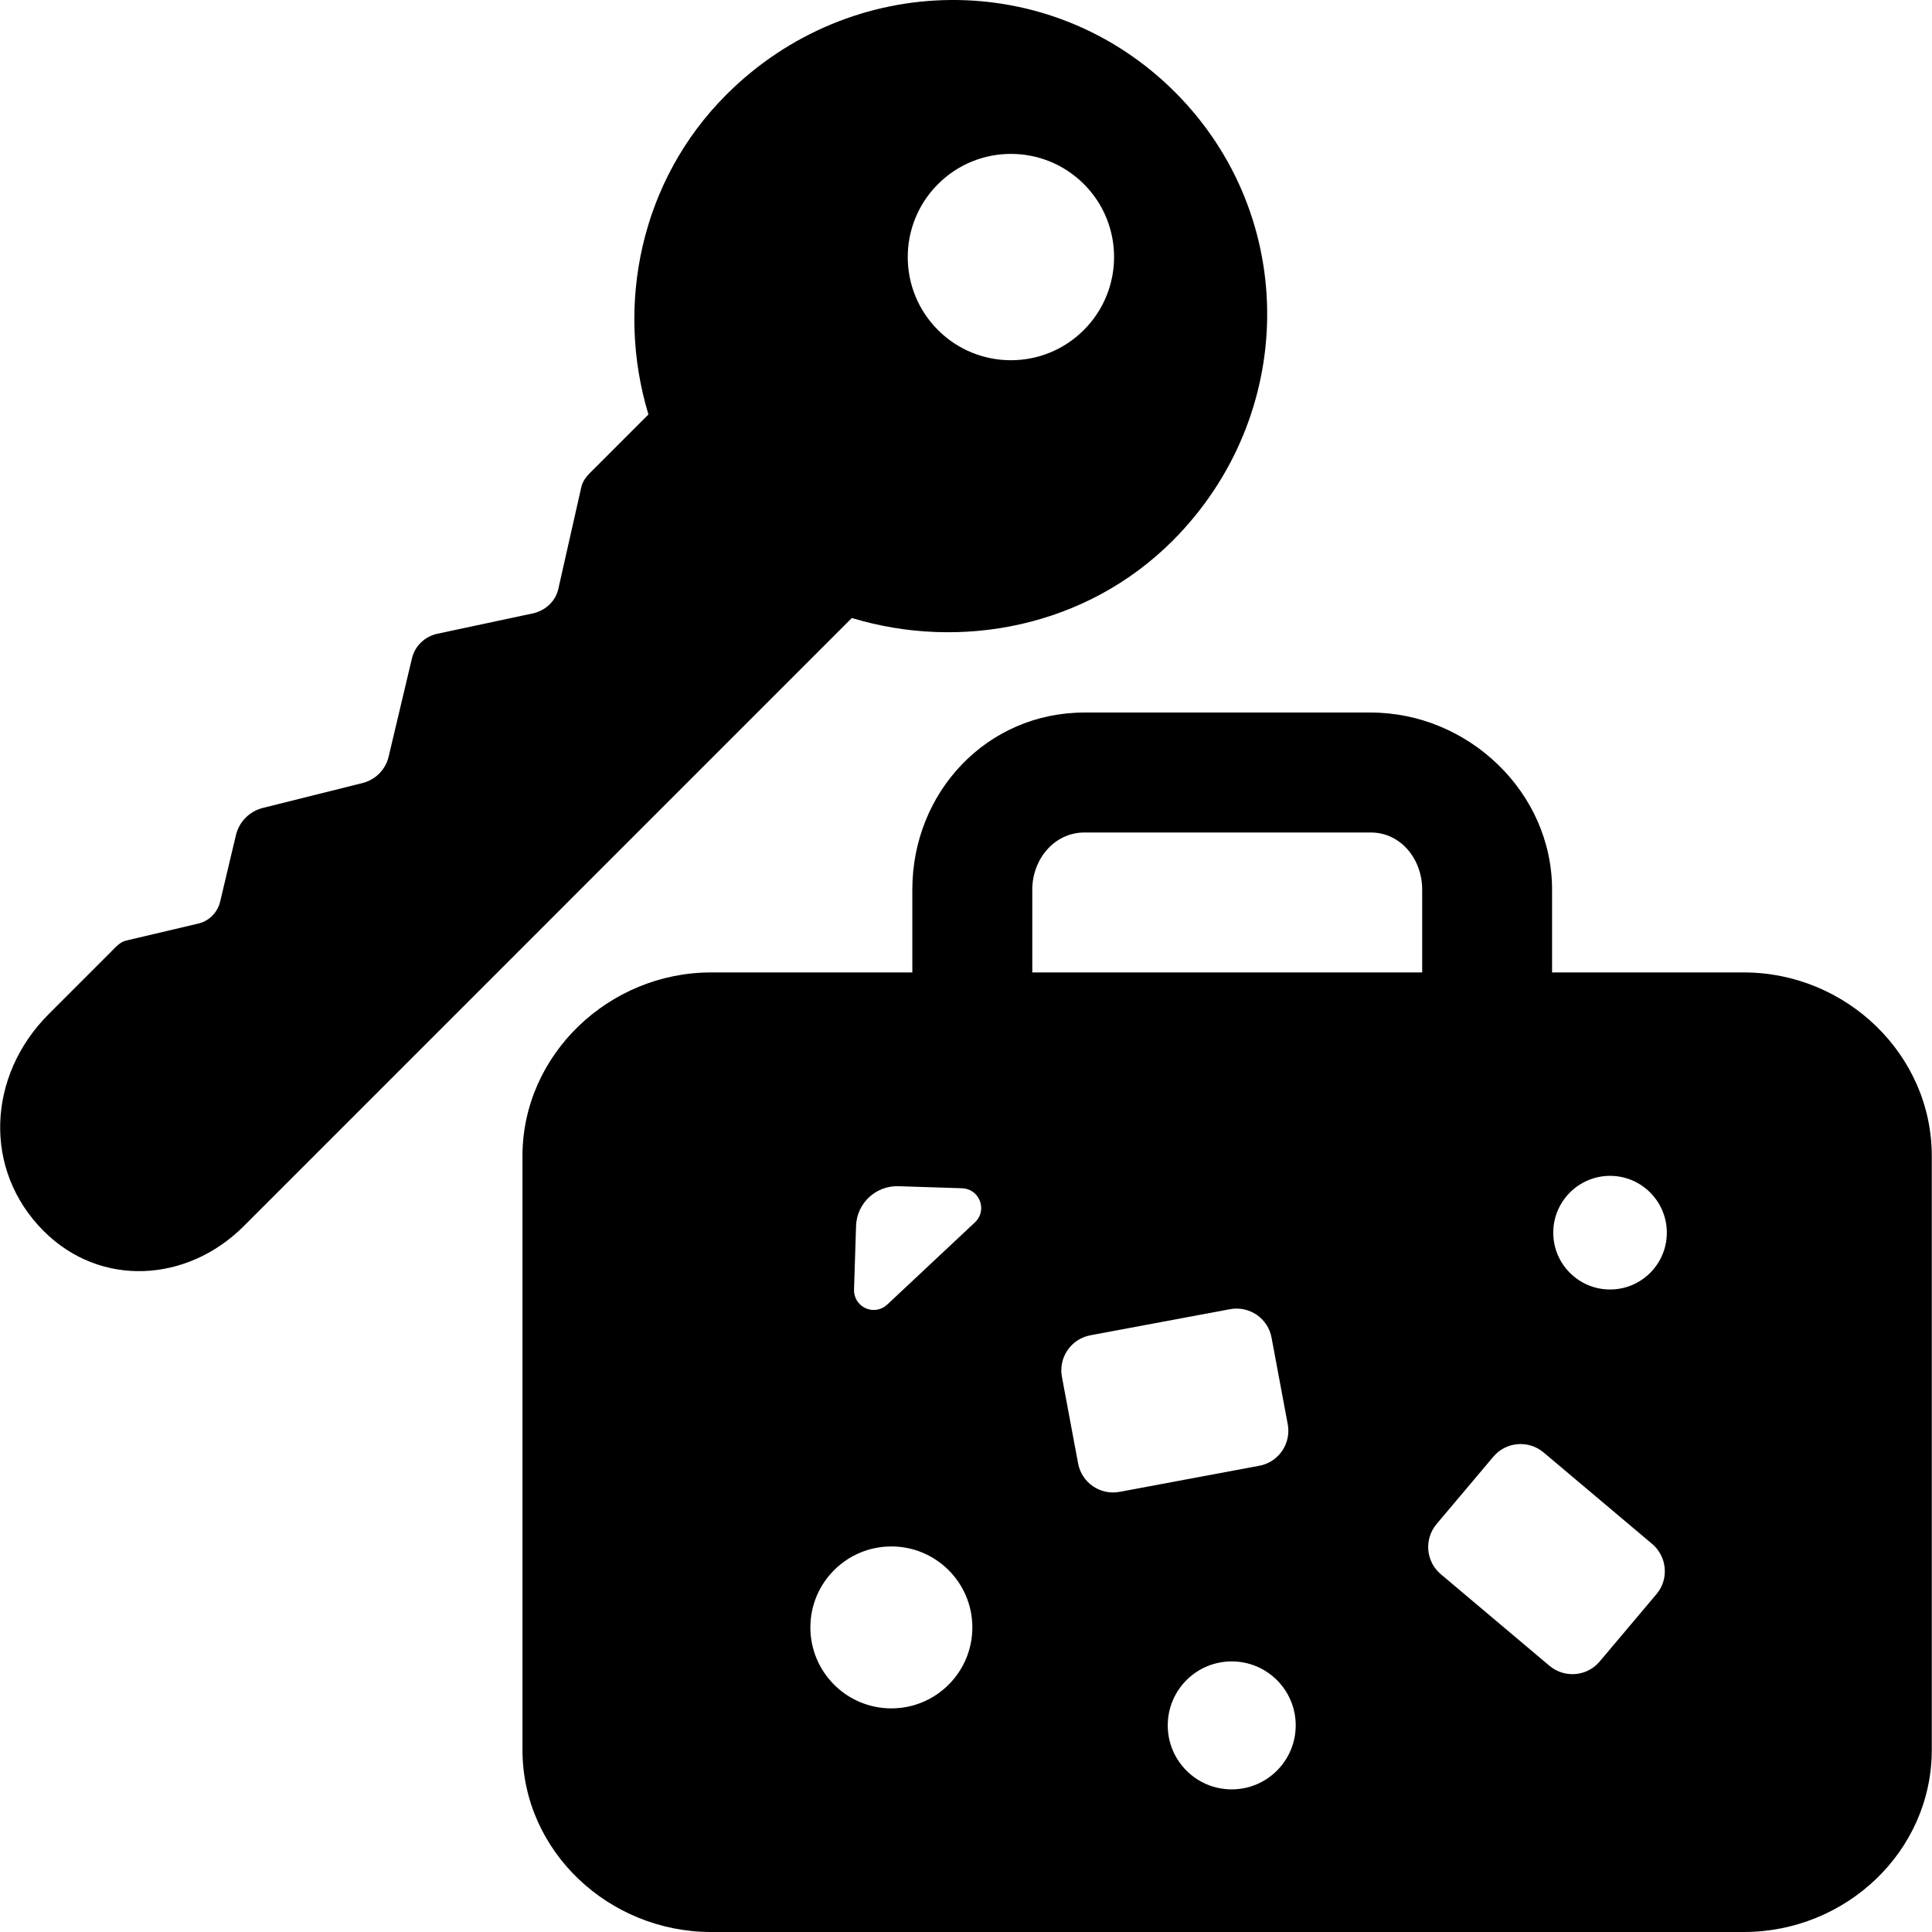 <?xml version="1.0" encoding="iso-8859-1"?>
<!-- Uploaded to: SVG Repo, www.svgrepo.com, Generator: SVG Repo Mixer Tools -->
<!DOCTYPE svg PUBLIC "-//W3C//DTD SVG 1.1//EN" "http://www.w3.org/Graphics/SVG/1.1/DTD/svg11.dtd">
<svg fill="#000000" version="1.1" id="Capa_1" xmlns="http://www.w3.org/2000/svg" xmlns:xlink="http://www.w3.org/1999/xlink" 
	 width="800px" height="800px" viewBox="0 0 45.324 45.324"
	 xml:space="preserve">
<g>
	<g>
		<path d="M40.913,22.813h-4.502v-1.943c0-2.286-1.969-4.154-4.255-4.154h-6.717c-2.286,0-4.036,1.868-4.036,4.154v1.943h-4.722
			c-2.387,0-4.424,1.921-4.424,4.309V41.05c0,2.388,2.037,4.274,4.424,4.274h24.23c2.388,0,4.408-1.887,4.408-4.274V27.122
			C45.321,24.734,43.301,22.813,40.913,22.813z M20.911,40.078c-1.05,0-1.9-0.851-1.9-1.9c0-1.049,0.851-1.899,1.9-1.899
			c1.049,0,1.9,0.851,1.9,1.899C22.811,39.228,21.96,40.078,20.911,40.078z M22.874,28.674l-2.061,1.932
			c-0.136,0.128-0.336,0.161-0.507,0.084c-0.17-0.077-0.277-0.249-0.271-0.437l0.048-1.496c0.018-0.53,0.462-0.945,0.992-0.929
			l1.496,0.048c0.188,0.006,0.352,0.124,0.417,0.299C23.056,28.351,23.01,28.547,22.874,28.674z M25.292,34.332l-0.38-2.033
			c-0.084-0.452,0.215-0.889,0.668-0.974l3.276-0.612c0.218-0.041,0.441,0.007,0.626,0.132c0.183,0.125,0.308,0.318,0.348,0.535
			l0.38,2.033c0.041,0.218-0.007,0.442-0.132,0.625c-0.125,0.182-0.317,0.309-0.535,0.348l-3.275,0.612
			C25.812,35.084,25.377,34.785,25.292,34.332z M28.896,41.978c-0.83,0-1.501-0.672-1.501-1.501c0-0.83,0.671-1.501,1.501-1.501
			c0.828,0,1.501,0.671,1.501,1.501C30.396,41.306,29.724,41.978,28.896,41.978z M33.363,22.813h-9.146v-1.943
			c0-0.71,0.515-1.34,1.223-1.34h6.717c0.71,0,1.207,0.63,1.207,1.34V22.813z M38.86,37.398l-1.333,1.581
			c-0.297,0.353-0.824,0.396-1.177,0.1l-2.548-2.148c-0.354-0.298-0.397-0.824-0.101-1.177l1.333-1.581
			c0.297-0.352,0.824-0.396,1.177-0.1l2.549,2.148c0.169,0.143,0.274,0.347,0.293,0.567C39.073,37.009,39.004,37.229,38.86,37.398z
			 M37.771,30.251c-0.735,0-1.332-0.597-1.332-1.333c0-0.735,0.597-1.333,1.332-1.333s1.332,0.598,1.332,1.333
			C39.103,29.654,38.507,30.251,37.771,30.251z"/>
		<path d="M27.506,12.689c2.923-2.922,2.981-7.603,0.06-10.527c-2.923-2.922-7.604-2.863-10.526,0.059
			c-2.019,2.018-2.605,4.937-1.828,7.502l-1.255,1.256c-0.136,0.135-0.278,0.258-0.319,0.445l-0.539,2.387
			c-0.063,0.296-0.307,0.516-0.603,0.58l-2.238,0.477c-0.293,0.064-0.525,0.286-0.594,0.577l-0.547,2.306
			c-0.071,0.305-0.309,0.543-0.613,0.619l-2.335,0.583c-0.315,0.078-0.559,0.324-0.634,0.638l-0.371,1.563
			C5.1,21.417,4.89,21.621,4.625,21.673l-1.647,0.388c-0.165,0.031-0.269,0.164-0.387,0.281l-1.448,1.448
			c-1.438,1.438-1.556,3.652-0.117,5.091c1.328,1.328,3.364,1.211,4.691-0.115l14.267-14.268
			C22.55,15.275,25.488,14.707,27.506,12.689z M22.004,4.32c0.945-0.946,2.479-0.946,3.424-0.001
			c0.944,0.945,0.944,2.477-0.002,3.423c-0.943,0.945-2.477,0.945-3.422,0C21.059,6.797,21.059,5.266,22.004,4.32z"/>
	</g>
</g>
</svg>
